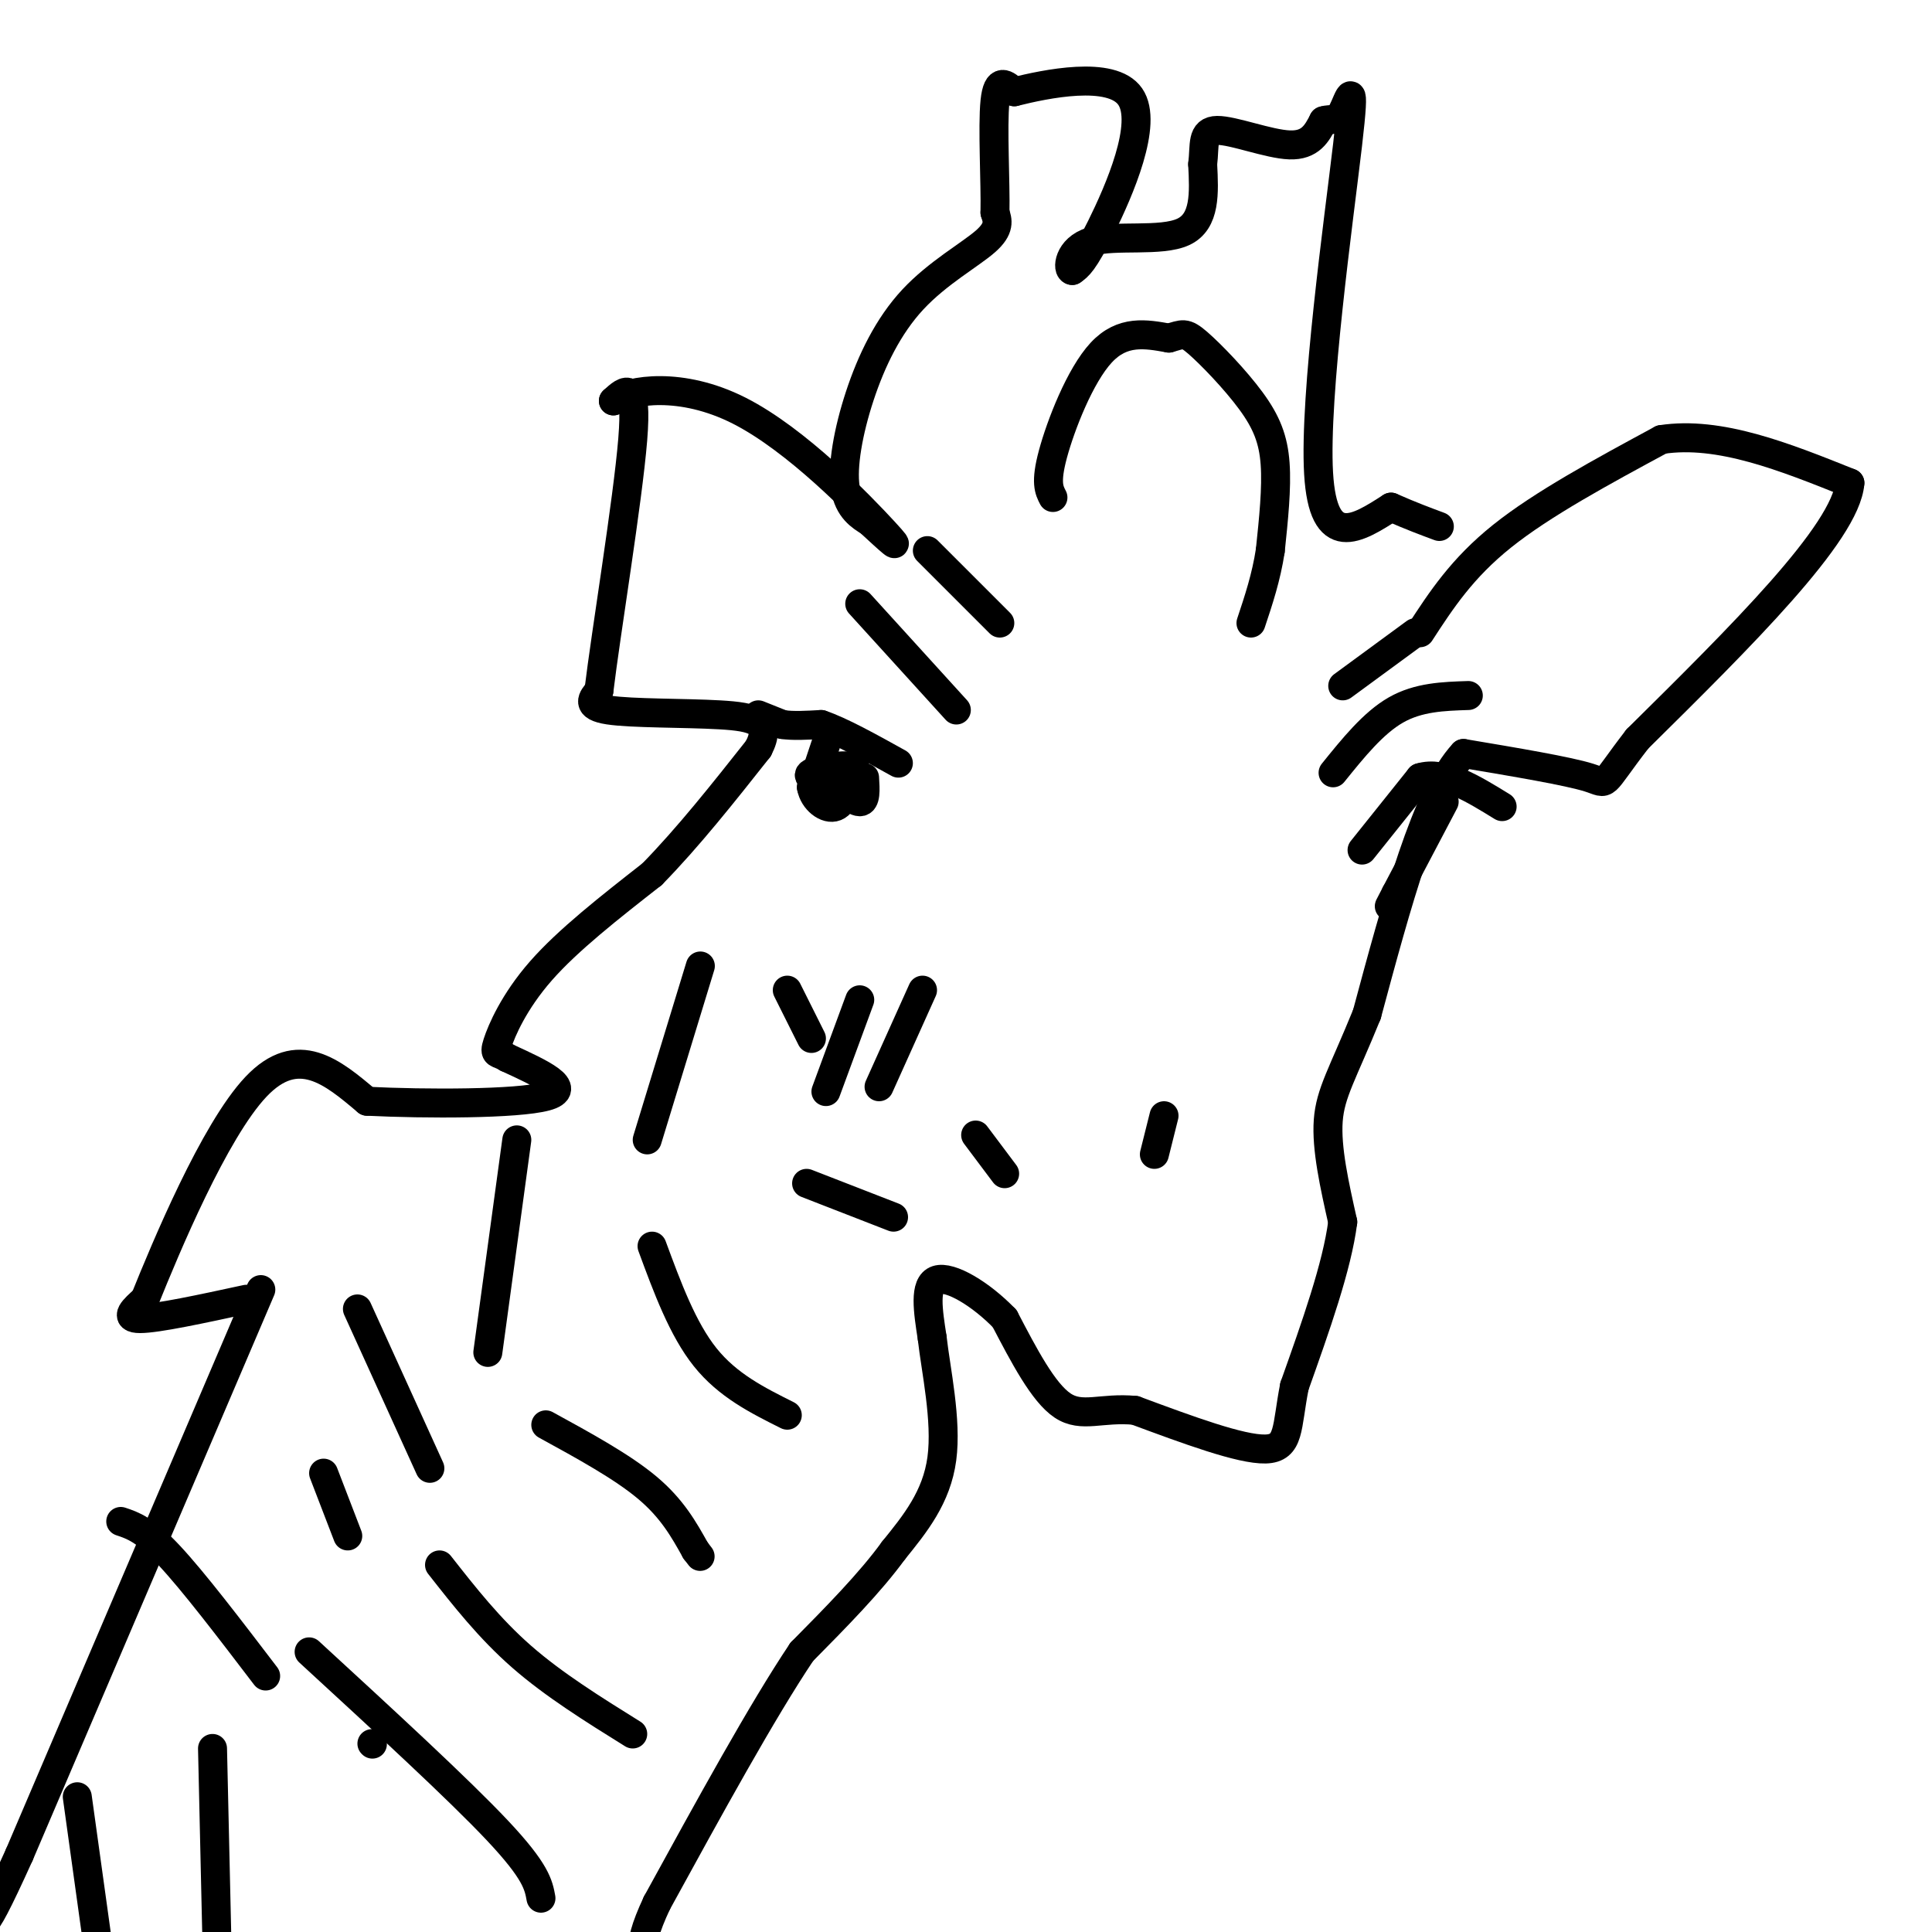 <svg viewBox='0 0 400 400' version='1.1' xmlns='http://www.w3.org/2000/svg' xmlns:xlink='http://www.w3.org/1999/xlink'><g fill='none' stroke='#000000' stroke-width='6' stroke-linecap='round' stroke-linejoin='round'><path d='M157,148c0.000,0.000 5.000,2.000 5,2'/><path d='M162,150c2.167,0.333 5.083,0.167 8,0'/><path d='M170,150c4.000,1.333 10.000,4.667 16,8'/><path d='M282,176c0.000,0.000 12.000,-15.000 12,-15'/><path d='M294,161c4.833,-1.500 10.917,2.250 17,6'/><path d='M299,166c0.000,0.000 -10.000,19.000 -10,19'/><path d='M289,185c-1.833,3.500 -1.417,2.750 -1,2'/><path d='M171,154c0.000,0.000 -3.000,9.000 -3,9'/><path d='M168,163c0.467,2.644 3.133,4.756 5,4c1.867,-0.756 2.933,-4.378 4,-8'/><path d='M177,159c-1.556,-1.111 -7.444,0.111 -9,1c-1.556,0.889 1.222,1.444 4,2'/><path d='M172,162c1.911,1.422 4.689,3.978 6,4c1.311,0.022 1.156,-2.489 1,-5'/><path d='M294,131c4.333,-6.667 8.667,-13.333 17,-20c8.333,-6.667 20.667,-13.333 33,-20'/><path d='M344,91c12.000,-1.833 25.500,3.583 39,9'/><path d='M383,100c-0.833,10.333 -22.417,31.667 -44,53'/><path d='M339,153c-7.911,10.244 -5.689,9.356 -10,8c-4.311,-1.356 -15.156,-3.178 -26,-5'/><path d='M303,156c-7.667,8.167 -13.833,31.083 -20,54'/><path d='M283,210c-5.022,12.356 -7.578,16.244 -8,22c-0.422,5.756 1.289,13.378 3,21'/><path d='M278,253c-1.167,9.167 -5.583,21.583 -10,34'/><path d='M268,287c-1.689,8.533 -0.911,12.867 -6,13c-5.089,0.133 -16.044,-3.933 -27,-8'/><path d='M235,292c-7.000,-0.667 -11.000,1.667 -15,-1c-4.000,-2.667 -8.000,-10.333 -12,-18'/><path d='M208,273c-4.933,-5.111 -11.267,-8.889 -14,-8c-2.733,0.889 -1.867,6.444 -1,12'/><path d='M193,277c0.733,6.578 3.067,17.022 2,25c-1.067,7.978 -5.533,13.489 -10,19'/><path d='M185,321c-4.833,6.667 -11.917,13.833 -19,21'/><path d='M166,342c-8.167,12.167 -19.083,32.083 -30,52'/><path d='M136,394c-5.000,10.667 -2.500,11.333 0,12'/><path d='M54,267c0.000,0.000 -50.000,117.000 -50,117'/><path d='M4,384c-9.333,20.667 -7.667,13.833 -6,7'/><path d='M51,269c-9.250,2.000 -18.500,4.000 -22,4c-3.500,0.000 -1.250,-2.000 1,-4'/><path d='M30,269c4.244,-10.533 14.356,-34.867 23,-44c8.644,-9.133 15.822,-3.067 23,3'/><path d='M76,228c12.156,0.600 31.044,0.600 37,-1c5.956,-1.600 -1.022,-4.800 -8,-8'/><path d='M105,219c-1.952,-1.262 -2.833,-0.417 -2,-3c0.833,-2.583 3.381,-8.595 9,-15c5.619,-6.405 14.310,-13.202 23,-20'/><path d='M135,181c7.500,-7.667 14.750,-16.833 22,-26'/><path d='M157,155c2.940,-5.595 -0.708,-6.583 -8,-7c-7.292,-0.417 -18.226,-0.262 -23,-1c-4.774,-0.738 -3.387,-2.369 -2,-4'/><path d='M124,143c1.422,-11.822 5.978,-39.378 7,-52c1.022,-12.622 -1.489,-10.311 -4,-8'/><path d='M127,83c3.440,-2.298 14.042,-4.042 26,2c11.958,6.042 25.274,19.869 30,25c4.726,5.131 0.863,1.565 -3,-2'/><path d='M180,108c-1.662,-1.021 -4.318,-2.572 -5,-7c-0.682,-4.428 0.611,-11.733 3,-19c2.389,-7.267 5.874,-14.495 11,-20c5.126,-5.505 11.893,-9.287 15,-12c3.107,-2.713 2.553,-4.356 2,-6'/><path d='M206,44c0.133,-5.956 -0.533,-17.844 0,-23c0.533,-5.156 2.267,-3.578 4,-2'/><path d='M210,19c6.333,-1.583 20.167,-4.542 24,1c3.833,5.542 -2.333,19.583 -6,27c-3.667,7.417 -4.833,8.208 -6,9'/><path d='M222,56c-1.107,-0.012 -0.875,-4.542 4,-6c4.875,-1.458 14.393,0.155 19,-2c4.607,-2.155 4.304,-8.077 4,-14'/><path d='M249,34c0.488,-3.988 -0.292,-6.958 3,-7c3.292,-0.042 10.655,2.845 15,3c4.345,0.155 5.673,-2.423 7,-5'/><path d='M274,25c1.785,-0.589 2.746,0.440 4,-2c1.254,-2.440 2.799,-8.349 1,7c-1.799,15.349 -6.943,51.957 -6,68c0.943,16.043 7.971,11.522 15,7'/><path d='M288,105c4.167,1.833 7.083,2.917 10,4'/><path d='M218,103c-0.800,-1.533 -1.600,-3.067 0,-9c1.600,-5.933 5.600,-16.267 10,-21c4.400,-4.733 9.200,-3.867 14,-3'/><path d='M242,70c2.941,-0.815 3.293,-1.352 6,1c2.707,2.352 7.767,7.595 11,12c3.233,4.405 4.638,7.973 5,13c0.362,5.027 -0.319,11.514 -1,18'/><path d='M263,114c-0.833,5.500 -2.417,10.250 -4,15'/><path d='M241,231c0.000,0.000 -2.000,8.000 -2,8'/><path d='M77,361c0.000,0.000 0.100,0.100 0.1,0.1'/><path d='M113,295c7.917,4.333 15.833,8.667 21,13c5.167,4.333 7.583,8.667 10,13'/><path d='M144,321c1.667,2.167 0.833,1.083 0,0'/><path d='M135,258c3.167,8.583 6.333,17.167 11,23c4.667,5.833 10.833,8.917 17,12'/><path d='M145,200c0.000,0.000 -11.000,36.000 -11,36'/><path d='M107,236c0.000,0.000 -6.000,44.000 -6,44'/><path d='M74,271c0.000,0.000 15.000,33.000 15,33'/><path d='M91,324c5.167,6.583 10.333,13.167 17,19c6.667,5.833 14.833,10.917 23,16'/><path d='M67,305c0.000,0.000 5.000,13.000 5,13'/><path d='M64,342c15.500,14.250 31.000,28.500 39,37c8.000,8.500 8.500,11.250 9,14'/><path d='M25,315c2.500,0.833 5.000,1.667 10,7c5.000,5.333 12.500,15.167 20,25'/><path d='M44,362c0.000,0.000 1.000,44.000 1,44'/><path d='M16,372c0.000,0.000 5.000,36.000 5,36'/><path d='M163,205c0.000,0.000 5.000,10.000 5,10'/><path d='M178,207c0.000,0.000 -7.000,19.000 -7,19'/><path d='M191,205c0.000,0.000 -9.000,20.000 -9,20'/><path d='M167,245c0.000,0.000 18.000,7.000 18,7'/><path d='M202,235c0.000,0.000 6.000,8.000 6,8'/><path d='M304,144c-5.167,0.167 -10.333,0.333 -15,3c-4.667,2.667 -8.833,7.833 -13,13'/><path d='M293,131c0.000,0.000 -15.000,11.000 -15,11'/><path d='M178,125c0.000,0.000 20.000,22.000 20,22'/><path d='M192,114c0.000,0.000 15.000,15.000 15,15'/></g>
</svg>